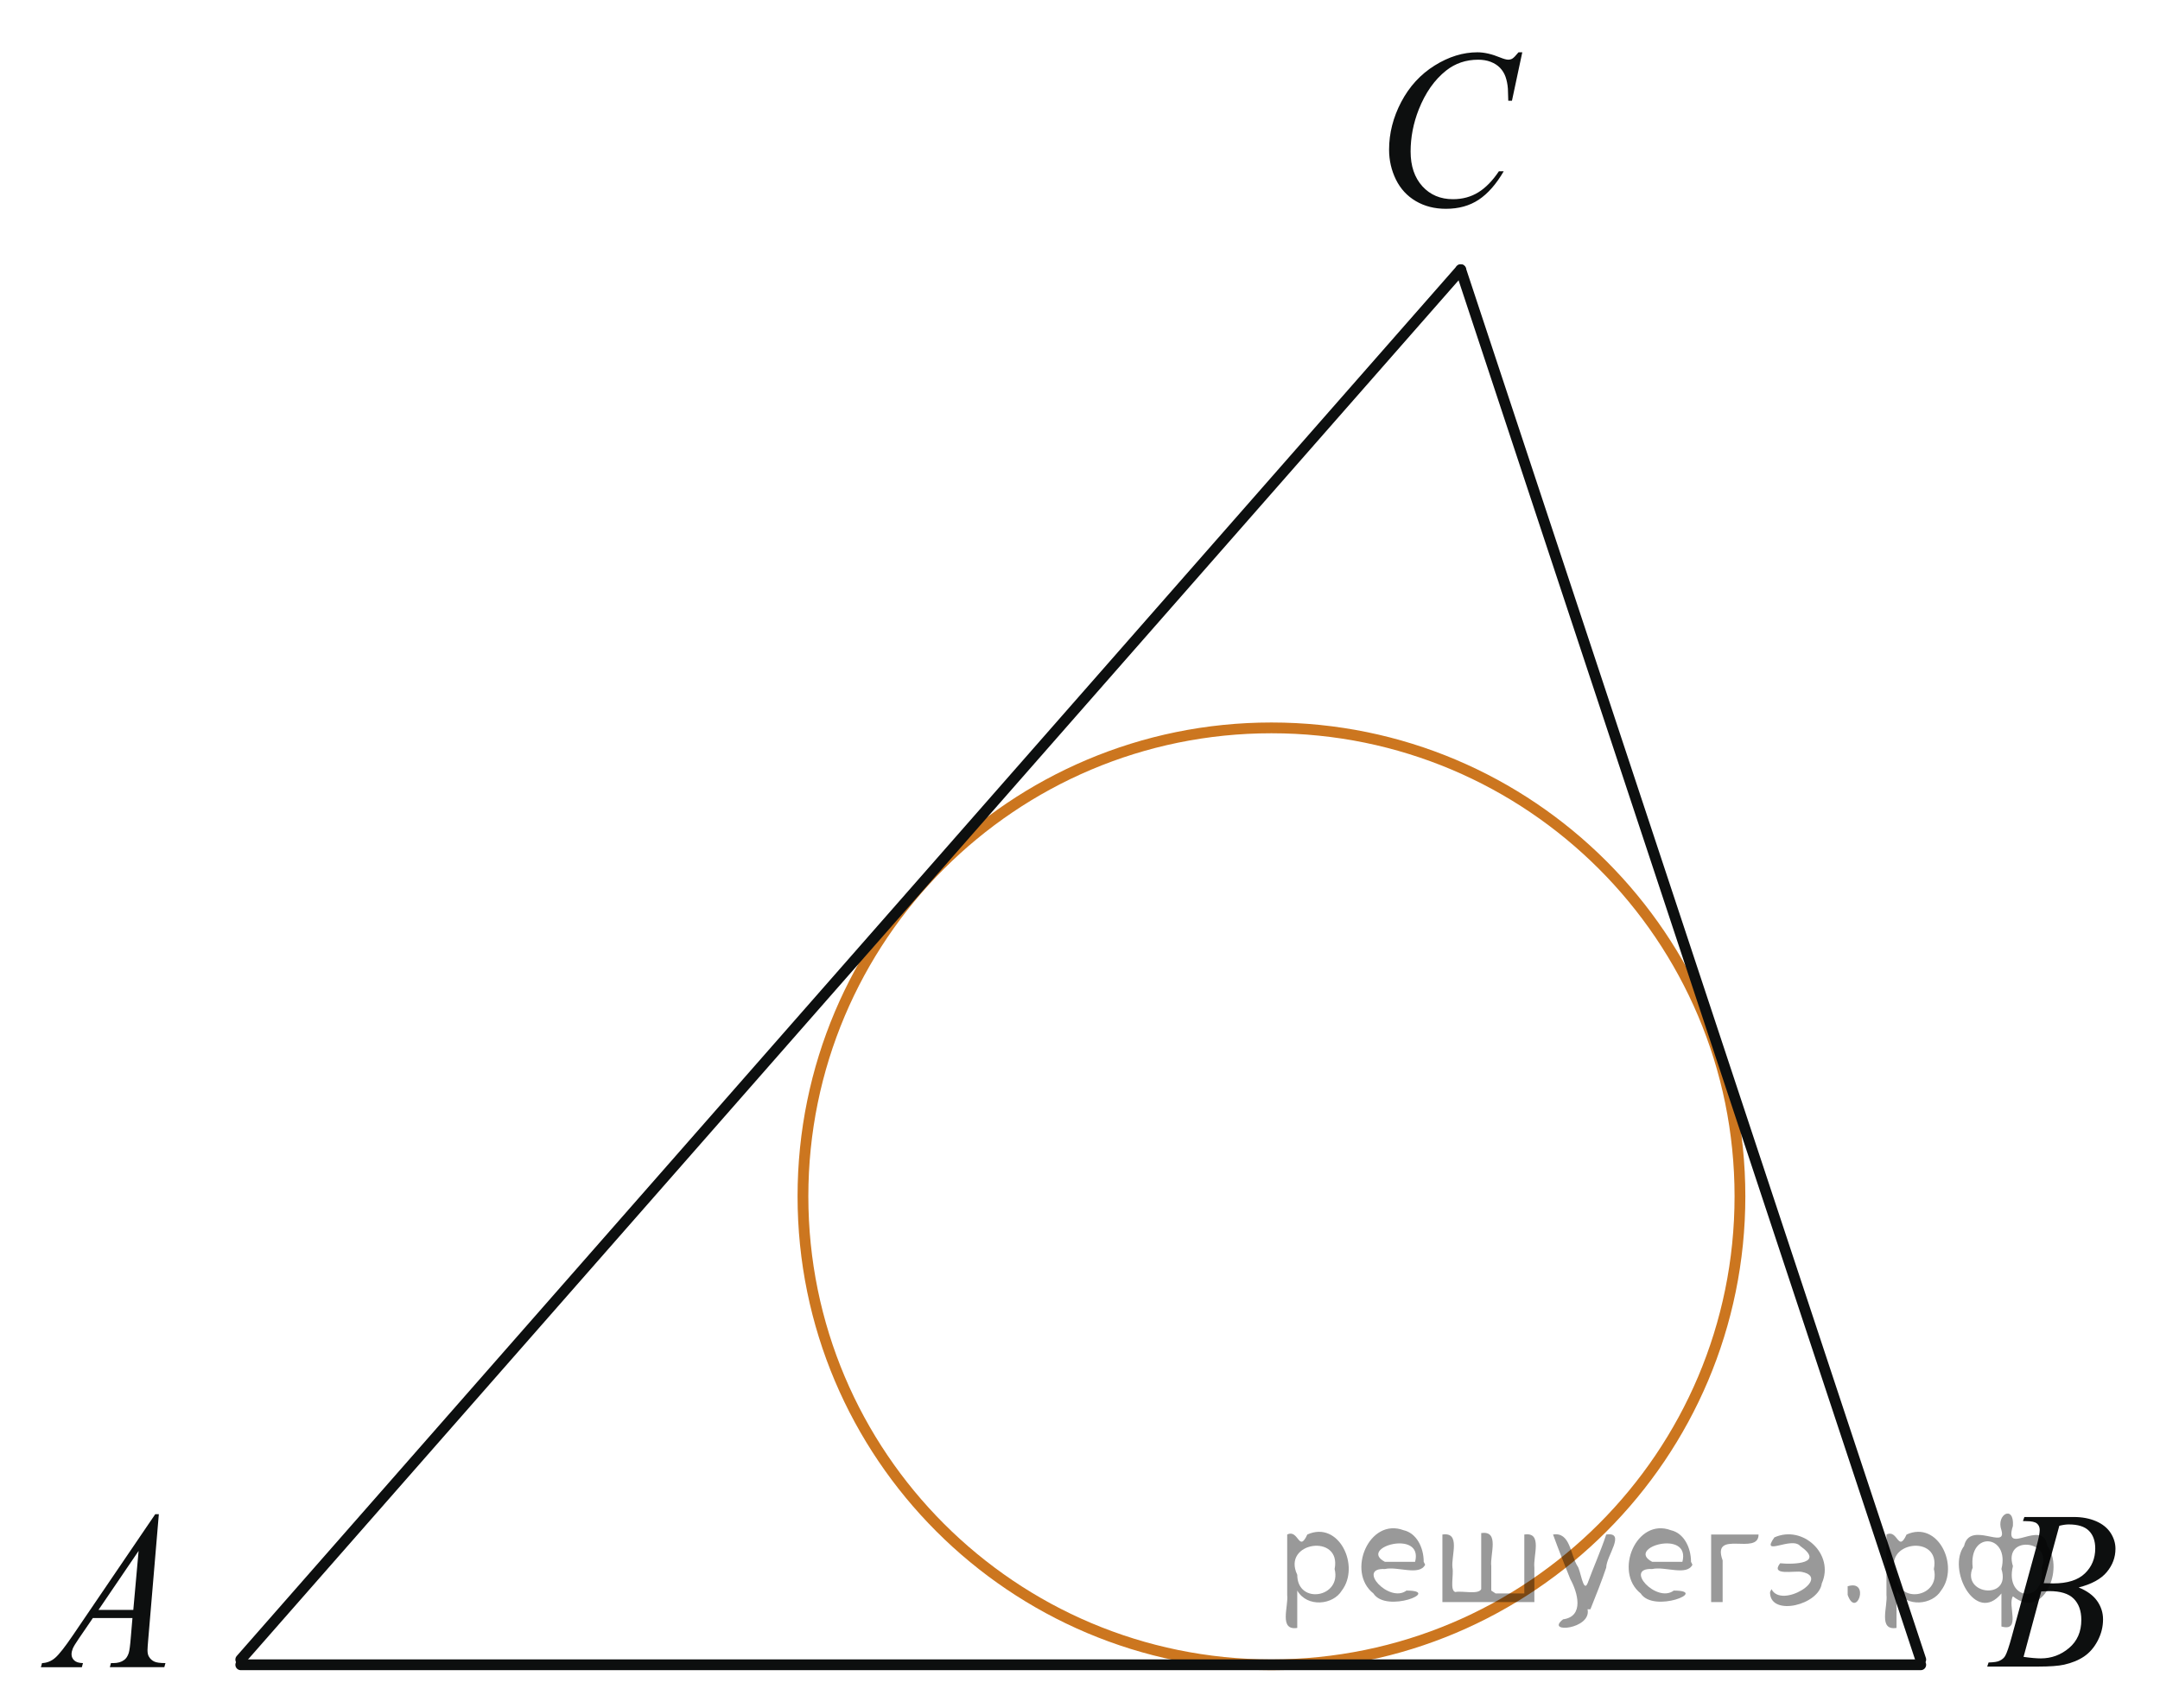 <?xml version="1.0" encoding="utf-8"?>
<!-- Generator: Adobe Illustrator 16.0.0, SVG Export Plug-In . SVG Version: 6.00 Build 0)  -->
<!DOCTYPE svg PUBLIC "-//W3C//DTD SVG 1.1//EN" "http://www.w3.org/Graphics/SVG/1.1/DTD/svg11.dtd">
<svg version="1.1" id="Слой_1" xmlns="http://www.w3.org/2000/svg" xmlns:xlink="http://www.w3.org/1999/xlink" x="0px" y="0px"
	 width="150.303px" height="118.853px" viewBox="9.231 8.512 150.303 118.853" enable-background="new 9.231 8.512 150.303 118.853"
	 xml:space="preserve">
<path fill="none" stroke="#CC761F" stroke-width="0.75" stroke-linecap="round" stroke-linejoin="round" stroke-miterlimit="8" d="
	M97.704,59.165c-18.005,0-32.6,14.592-32.6,32.599c0,18.005,14.595,32.601,32.6,32.601c18.006,0,32.601-14.596,32.601-32.601
	S115.709,59.165,97.704,59.165L97.704,59.165z"/>
<line fill="none" stroke="#0D0F0F" stroke-width="0.75" stroke-linecap="round" stroke-linejoin="round" stroke-miterlimit="8" x1="142.886" y1="124.001" x2="110.876" y2="27.28"/>
<line fill="none" stroke="#0D0F0F" stroke-width="0.75" stroke-linecap="round" stroke-linejoin="round" stroke-miterlimit="8" x1="110.876" y1="27.28" x2="25.984" y2="124.001"/>
<line fill="none" stroke="#0D0F0F" stroke-width="0.75" stroke-linecap="round" stroke-linejoin="round" stroke-miterlimit="8" x1="25.984" y1="124.364" x2="142.886" y2="124.364"/>
<g>
	<g>
		<g>
			<g>
				<g>
					<defs>
						<rect id="SVGID_1_" x="9.231" y="110.212" width="14.546" height="17.152"/>
					</defs>
					<clipPath id="SVGID_2_">
						<use xlink:href="#SVGID_1_"  overflow="visible"/>
					</clipPath>
					<g clip-path="url(#SVGID_2_)">
						<g enable-background="new    ">
							<path fill="#0D0F0F" d="M20.284,113.884l-0.733,8.659c-0.035,0.404-0.056,0.672-0.056,0.8c0,0.203,0.035,0.358,0.106,0.466
								c0.09,0.15,0.212,0.259,0.365,0.33c0.154,0.074,0.413,0.107,0.777,0.107l-0.078,0.284h-3.79l0.077-0.284h0.163
								c0.309,0,0.56-0.07,0.753-0.215c0.138-0.097,0.245-0.259,0.319-0.481c0.053-0.16,0.102-0.532,0.149-1.121l0.112-1.32h-2.754
								l-0.981,1.436c-0.222,0.321-0.361,0.555-0.42,0.695c-0.056,0.141-0.084,0.271-0.084,0.396c0,0.163,0.063,0.305,0.186,0.422
								c0.123,0.119,0.325,0.182,0.609,0.189l-0.077,0.285h-2.849l0.078-0.285c0.351-0.016,0.659-0.139,0.927-0.379
								c0.27-0.238,0.667-0.746,1.197-1.523l5.754-8.461H20.284L20.284,113.884z M18.876,116.439l-2.792,4.108h2.423L18.876,116.439
								z"/>
						</g>
					</g>
				</g>
			</g>
		</g>
	</g>
</g>
<g>
	<g>
		<g>
			<g>
				<g>
					<defs>
						<rect id="SVGID_3_" x="144.987" y="110.212" width="14.547" height="17.152"/>
					</defs>
					<clipPath id="SVGID_4_">
						<use xlink:href="#SVGID_3_"  overflow="visible"/>
					</clipPath>
					<g clip-path="url(#SVGID_4_)">
						<g enable-background="new    ">
							<path fill="#0D0F0F" d="M149.997,114.362l0.099-0.282h3.438c0.576,0,1.092,0.096,1.545,0.29
								c0.451,0.194,0.789,0.467,1.017,0.814c0.225,0.348,0.339,0.716,0.339,1.104c0,0.6-0.202,1.141-0.604,1.624
								c-0.4,0.483-1.053,0.841-1.957,1.071c0.582,0.237,1.012,0.548,1.285,0.938c0.275,0.39,0.412,0.816,0.412,1.282
								c0,0.518-0.125,1.011-0.369,1.48c-0.246,0.472-0.563,0.838-0.947,1.1c-0.387,0.262-0.852,0.452-1.395,0.574
								c-0.389,0.087-0.994,0.132-1.818,0.132h-3.531l0.094-0.284c0.367-0.012,0.619-0.049,0.752-0.115
								c0.189-0.086,0.324-0.201,0.406-0.346c0.113-0.194,0.264-0.64,0.455-1.337l1.727-6.304c0.146-0.533,0.219-0.906,0.219-1.121
								c0-0.188-0.063-0.339-0.193-0.449c-0.129-0.109-0.377-0.165-0.742-0.165C150.145,114.37,150.069,114.368,149.997,114.362z
								 M150.04,123.814c0.514,0.073,0.91,0.106,1.199,0.106c0.738,0,1.396-0.24,1.965-0.722c0.57-0.48,0.855-1.134,0.855-1.958
								c0-0.63-0.176-1.121-0.529-1.475c-0.352-0.354-0.922-0.528-1.705-0.528c-0.151,0-0.338,0.008-0.555,0.022L150.04,123.814z
								 M151.44,118.686c0.306,0.011,0.529,0.016,0.668,0.016c0.984,0,1.717-0.23,2.199-0.695c0.479-0.46,0.721-1.041,0.721-1.738
								c0-0.526-0.146-0.938-0.441-1.232s-0.762-0.44-1.406-0.44c-0.17,0-0.389,0.029-0.652,0.094L151.44,118.686z"/>
						</g>
					</g>
				</g>
			</g>
		</g>
	</g>
</g>
<g>
	<g>
		<g>
			<g>
				<g>
					<defs>
						<rect id="SVGID_5_" x="102.926" y="8.512" width="15.9" height="18.591"/>
					</defs>
					<clipPath id="SVGID_6_">
						<use xlink:href="#SVGID_5_"  overflow="visible"/>
					</clipPath>
					<g clip-path="url(#SVGID_6_)">
						<g enable-background="new    ">
							<path fill="#0D0F0F" d="M115.159,12.152l-0.719,3.372h-0.256l-0.027-0.846c-0.023-0.307-0.08-0.58-0.164-0.821
								s-0.215-0.449-0.385-0.626c-0.172-0.178-0.387-0.314-0.646-0.415c-0.263-0.102-0.554-0.149-0.871-0.149
								c-0.849,0-1.593,0.251-2.228,0.753c-0.813,0.641-1.444,1.545-1.908,2.71c-0.379,0.965-0.567,1.939-0.567,2.928
								c0,1.009,0.274,1.814,0.817,2.416c0.548,0.602,1.257,0.9,2.132,0.9c0.655,0,1.243-0.157,1.76-0.476
								c0.514-0.317,0.992-0.806,1.434-1.466h0.336c-0.522,0.895-1.102,1.554-1.737,1.977c-0.636,0.423-1.396,0.634-2.285,0.634
								c-0.787,0-1.484-0.177-2.092-0.534c-0.607-0.355-1.068-0.856-1.388-1.502c-0.315-0.646-0.475-1.338-0.475-2.079
								c0-1.139,0.281-2.245,0.844-3.319c0.566-1.076,1.34-1.921,2.324-2.536c0.984-0.615,1.979-0.921,2.979-0.921
								c0.47,0,0.998,0.12,1.582,0.361c0.254,0.103,0.439,0.152,0.556,0.152c0.112,0,0.213-0.024,0.297-0.077
								c0.086-0.052,0.229-0.195,0.426-0.438h0.264v0.002H115.159z"/>
						</g>
					</g>
				</g>
			</g>
		</g>
	</g>
</g>
<g style="stroke:none;fill:#000;fill-opacity:0.4" > <path d="m 99.5,119.3 c 0,0.8 0,1.6 0,2.5 -1.3,0.2 -0.6,-1.5 -0.7,-2.3 0,-1.4 0,-2.8 0,-4.2 0.8,-0.4 0.8,1.3 1.4,0.0 2.2,-1.0 3.7,2.2 2.4,3.9 -0.6,1.0 -2.4,1.2 -3.1,0.0 z m 2.6,-1.6 c 0.5,-2.5 -3.7,-1.9 -2.6,0.4 0.0,2.1 3.1,1.6 2.6,-0.4 z" /> <path d="m 108.4,117.4 c -0.4,0.8 -1.9,0.1 -2.8,0.3 -2.0,-0.1 0.3,2.4 1.5,1.5 2.5,0.0 -1.4,1.6 -2.3,0.2 -1.9,-1.5 -0.3,-5.3 2.1,-4.4 0.9,0.2 1.4,1.2 1.4,2.2 z m -0.7,-0.2 c 0.6,-2.3 -4.0,-1.0 -2.1,0.0 0.7,0 1.4,-0.0 2.1,-0.0 z" /> <path d="m 113.3,119.4 c 0.6,0 1.3,0 2.0,0 0,-1.3 0,-2.7 0,-4.1 1.3,-0.2 0.6,1.5 0.7,2.3 0,0.8 0,1.6 0,2.4 -2.1,0 -4.2,0 -6.4,0 0,-1.5 0,-3.1 0,-4.7 1.3,-0.2 0.6,1.5 0.7,2.3 0.1,0.5 -0.2,1.6 0.2,1.7 0.5,-0.1 1.6,0.2 1.8,-0.2 0,-1.3 0,-2.6 0,-3.9 1.3,-0.2 0.6,1.5 0.7,2.3 0,0.5 0,1.1 0,1.7 z" /> <path d="m 119.7,120.5 c 0.3,1.4 -3.0,1.7 -1.7,0.7 1.5,-0.2 1.0,-1.9 0.5,-2.8 -0.4,-1.0 -0.8,-2.0 -1.2,-3.1 1.2,-0.2 1.2,1.4 1.7,2.2 0.2,0.2 0.4,1.9 0.7,1.2 0.4,-1.1 0.9,-2.2 1.3,-3.4 1.4,-0.2 0.0,1.5 -0.0,2.3 -0.3,0.9 -0.7,1.9 -1.1,2.9 z" /> <path d="m 127.0,117.4 c -0.4,0.8 -1.9,0.1 -2.8,0.3 -2.0,-0.1 0.3,2.4 1.5,1.5 2.5,0.0 -1.4,1.6 -2.3,0.2 -1.9,-1.5 -0.3,-5.3 2.1,-4.4 0.9,0.2 1.4,1.2 1.4,2.2 z m -0.7,-0.2 c 0.6,-2.3 -4.0,-1.0 -2.1,0.0 0.7,0 1.4,-0.0 2.1,-0.0 z" /> <path d="m 128.3,120.0 c 0,-1.5 0,-3.1 0,-4.7 1.1,0 2.2,0 3.3,0 0.0,1.5 -3.3,-0.4 -2.5,1.8 0,0.9 0,1.9 0,2.9 -0.2,0 -0.5,0 -0.7,0 z" /> <path d="m 132.5,119.1 c 0.7,1.4 4.2,-0.8 2.1,-1.2 -0.5,-0.1 -2.2,0.3 -1.5,-0.6 1.0,0.1 3.1,0.0 1.4,-1.2 -0.6,-0.7 -2.8,0.8 -1.8,-0.6 2.0,-0.9 4.2,1.2 3.3,3.2 -0.2,1.5 -3.5,2.3 -3.6,0.7 l 0,-0.1 0,-0.0 0,0 z" /> <path d="m 137.8,118.9 c 1.6,-0.5 0.6,2.3 -0.0,0.6 -0.0,-0.2 0.0,-0.4 0.0,-0.6 z" /> <path d="m 141.2,119.3 c 0,0.8 0,1.6 0,2.5 -1.3,0.2 -0.6,-1.5 -0.7,-2.3 0,-1.4 0,-2.8 0,-4.2 0.8,-0.4 0.8,1.3 1.4,0.0 2.2,-1.0 3.7,2.2 2.4,3.9 -0.6,1.0 -2.4,1.2 -3.1,0.0 z m 2.6,-1.6 c 0.5,-2.5 -3.7,-1.9 -2.6,0.4 0.0,2.1 3.1,1.6 2.6,-0.4 z" /> <path d="m 146.5,117.6 c -0.8,1.9 2.7,2.3 2.0,0.1 0.6,-2.4 -2.3,-2.7 -2.0,-0.1 z m 2.0,4.2 c 0,-0.8 0,-1.6 0,-2.4 -1.8,2.2 -3.8,-1.7 -2.6,-3.3 0.4,-1.8 3.0,0.3 2.6,-1.1 -0.4,-1.1 0.9,-1.8 0.8,-0.3 -0.7,2.2 2.1,-0.6 2.4,1.4 1.2,1.6 -0.3,5.2 -2.4,3.5 -0.4,0.6 0.6,2.5 -0.8,2.1 z m 2.8,-4.2 c 0.8,-1.9 -2.7,-2.3 -2.0,-0.1 -0.6,2.4 2.3,2.7 2.0,0.1 z" /> </g></svg>

<!--File created and owned by https://sdamgia.ru. Copying is prohibited. All rights reserved.-->
